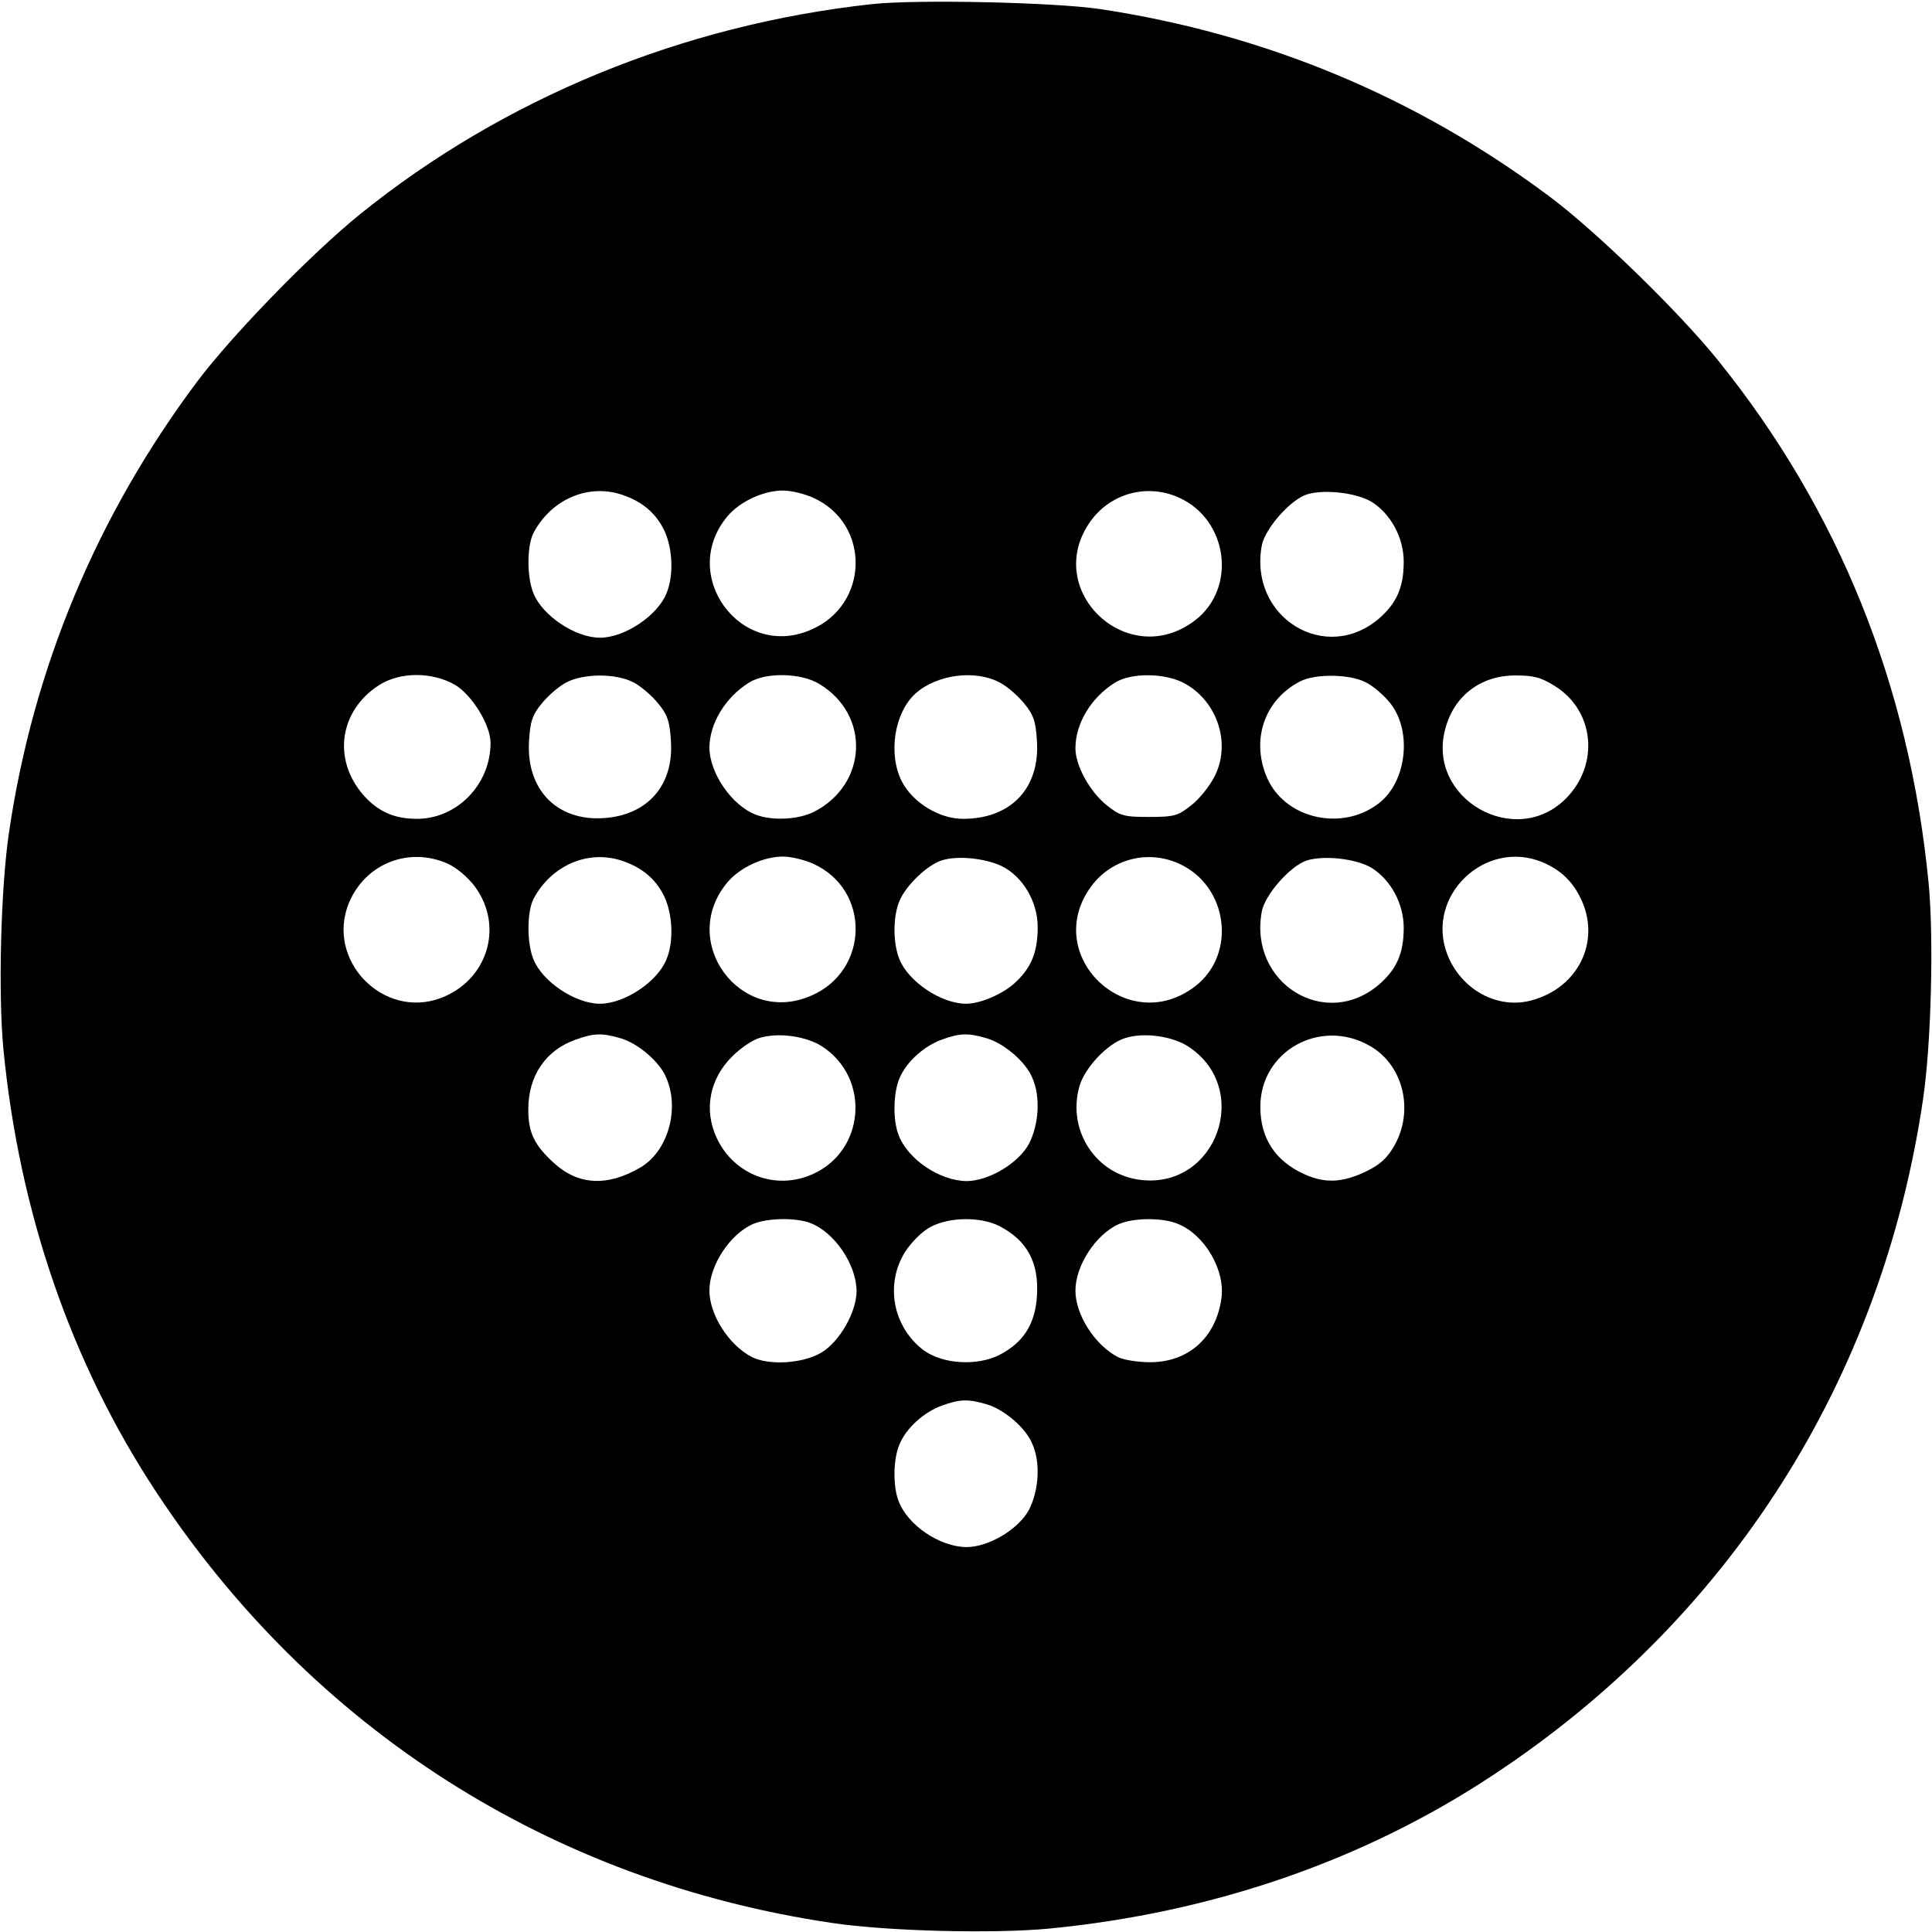 <?xml version="1.0" standalone="no"?>
<!DOCTYPE svg PUBLIC "-//W3C//DTD SVG 20010904//EN"
 "http://www.w3.org/TR/2001/REC-SVG-20010904/DTD/svg10.dtd">
<svg version="1.0" xmlns="http://www.w3.org/2000/svg"
 width="512pt" height="512pt" viewBox="0 0 512 512"
 preserveAspectRatio="xMidYMid meet">
<g transform="translate(0,512) scale(0.1,-0.1)"
fill="#000000" stroke="none">
<path d="M2310 5109 c-502 -55 -974 -249 -1355 -556 -129 -104 -340 -321 -433
-445 -265 -354 -434 -758 -498 -1193 -22 -147 -29 -428 -15 -575 42 -433 180
-833 405 -1174 414 -629 1047 -1032 1791 -1142 147 -22 428 -29 575 -15 433
42 833 180 1174 405 629 414 1032 1047 1142 1791 22 147 29 428 15 575 -51
524 -238 988 -558 1385 -104 129 -321 340 -445 433 -354 265 -755 432 -1193
498 -121 18 -487 26 -605 13z m-659 -1301 c52 -18 87 -48 109 -93 23 -48 26
-121 6 -168 -24 -59 -111 -117 -176 -117 -65 0 -152 58 -176 117 -18 42 -18
127 0 161 47 89 146 132 237 100z m504 -7 c153 -69 149 -284 -6 -350 -186 -81
-352 145 -221 301 33 39 95 68 147 68 22 0 58 -9 80 -19z m970 0 c130 -59 153
-240 42 -325 -179 -137 -408 82 -276 264 54 74 151 99 234 61z m510 -11 c51
-32 85 -95 85 -159 0 -66 -18 -108 -63 -148 -143 -126 -349 1 -313 192 9 45
76 121 120 135 47 14 131 4 171 -20z m-2429 -485 c45 -27 94 -106 94 -154 0
-110 -89 -201 -195 -201 -60 0 -103 19 -142 63 -82 94 -64 223 41 291 56 36
141 36 202 1z m474 6 c19 -10 48 -35 64 -55 25 -30 31 -48 34 -100 8 -116 -61
-196 -177 -204 -125 -9 -207 76 -199 204 3 52 9 70 34 100 16 20 45 45 64 55
46 25 134 25 180 0z m492 -4 c135 -82 127 -265 -14 -338 -41 -21 -111 -25
-155 -8 -63 24 -122 109 -123 177 0 64 42 134 105 173 44 28 139 26 187 -4z
m478 4 c19 -10 48 -35 64 -55 25 -30 31 -48 34 -100 8 -125 -69 -206 -196
-206 -63 0 -133 43 -162 99 -37 73 -20 182 36 233 57 51 159 64 224 29z m491
-3 c87 -49 122 -161 77 -247 -13 -25 -40 -59 -61 -75 -35 -28 -45 -31 -112
-31 -67 0 -77 3 -112 31 -45 36 -83 105 -83 151 0 66 42 135 105 174 43 27
135 26 186 -3z m478 4 c19 -9 48 -34 65 -55 59 -74 44 -208 -29 -265 -95 -75
-243 -44 -294 60 -48 101 -13 212 84 262 40 21 131 20 174 -2z m503 -11 c103
-65 117 -206 29 -296 -134 -137 -371 -2 -321 183 23 88 94 142 186 142 49 0
68 -5 106 -29z m-2935 -470 c24 -11 54 -37 72 -61 77 -106 33 -248 -91 -295
-153 -57 -306 101 -243 253 44 104 159 149 262 103z m464 7 c52 -18 87 -48
109 -93 23 -48 26 -121 6 -168 -24 -59 -111 -117 -176 -117 -65 0 -152 58
-176 117 -18 42 -18 127 0 161 47 89 146 132 237 100z m504 -7 c153 -69 149
-284 -6 -350 -187 -81 -353 144 -221 301 33 39 95 68 147 68 22 0 58 -9 80
-19z m499 -6 c56 -27 96 -94 96 -162 0 -68 -18 -110 -63 -150 -33 -29 -90 -53
-127 -53 -65 0 -152 58 -176 117 -18 42 -18 115 0 156 17 41 74 95 112 107 41
13 113 6 158 -15z m471 6 c130 -59 153 -240 42 -325 -179 -137 -408 82 -276
264 54 74 151 99 234 61z m510 -11 c51 -32 85 -95 85 -159 0 -66 -18 -108 -63
-148 -143 -126 -349 1 -313 192 9 45 76 121 120 135 47 14 131 4 171 -20z
m453 15 c49 -21 81 -52 103 -100 51 -111 -9 -233 -132 -266 -91 -25 -188 29
-224 123 -58 154 101 306 253 243z m-2445 -466 c47 -13 106 -63 123 -106 36
-84 3 -195 -69 -237 -87 -51 -164 -47 -228 11 -53 48 -69 81 -69 143 0 89 46
157 126 185 48 17 68 18 117 4z m537 -23 c127 -84 112 -275 -25 -337 -98 -45
-210 -3 -256 96 -34 74 -19 155 41 215 22 22 54 44 72 49 50 16 126 5 168 -23z
m433 23 c47 -13 106 -63 123 -106 22 -50 17 -123 -9 -174 -28 -52 -107 -99
-166 -99 -71 1 -156 58 -180 123 -15 39 -14 111 3 150 18 43 65 85 112 102 48
17 68 18 117 4z m537 -23 c169 -112 74 -376 -126 -353 -118 13 -196 129 -164
246 13 50 75 116 122 130 50 16 126 5 168 -23z m479 3 c90 -50 120 -173 65
-267 -19 -33 -39 -50 -77 -68 -62 -29 -108 -30 -162 -5 -76 35 -115 95 -115
178 0 147 158 236 289 162z m-1482 -470 c64 -24 122 -109 123 -180 0 -56 -45
-135 -94 -164 -50 -29 -139 -34 -184 -11 -61 32 -112 112 -112 176 0 66 54
149 115 176 36 16 113 18 152 3z m501 -8 c74 -38 106 -97 100 -186 -5 -75 -36
-123 -100 -156 -60 -30 -152 -24 -202 14 -80 62 -101 174 -47 260 17 26 46 55
68 66 50 26 131 27 181 2z m475 5 c70 -29 124 -122 114 -196 -14 -104 -87
-170 -189 -170 -33 0 -71 6 -86 14 -61 32 -112 112 -112 176 0 66 54 149 115
176 39 17 117 18 158 0z m-510 -477 c47 -13 106 -63 123 -106 22 -50 17 -123
-9 -174 -28 -52 -107 -99 -166 -99 -71 1 -156 58 -180 123 -15 39 -14 111 3
150 18 43 65 85 112 102 48 17 68 18 117 4z"/>
</g>
</svg>
